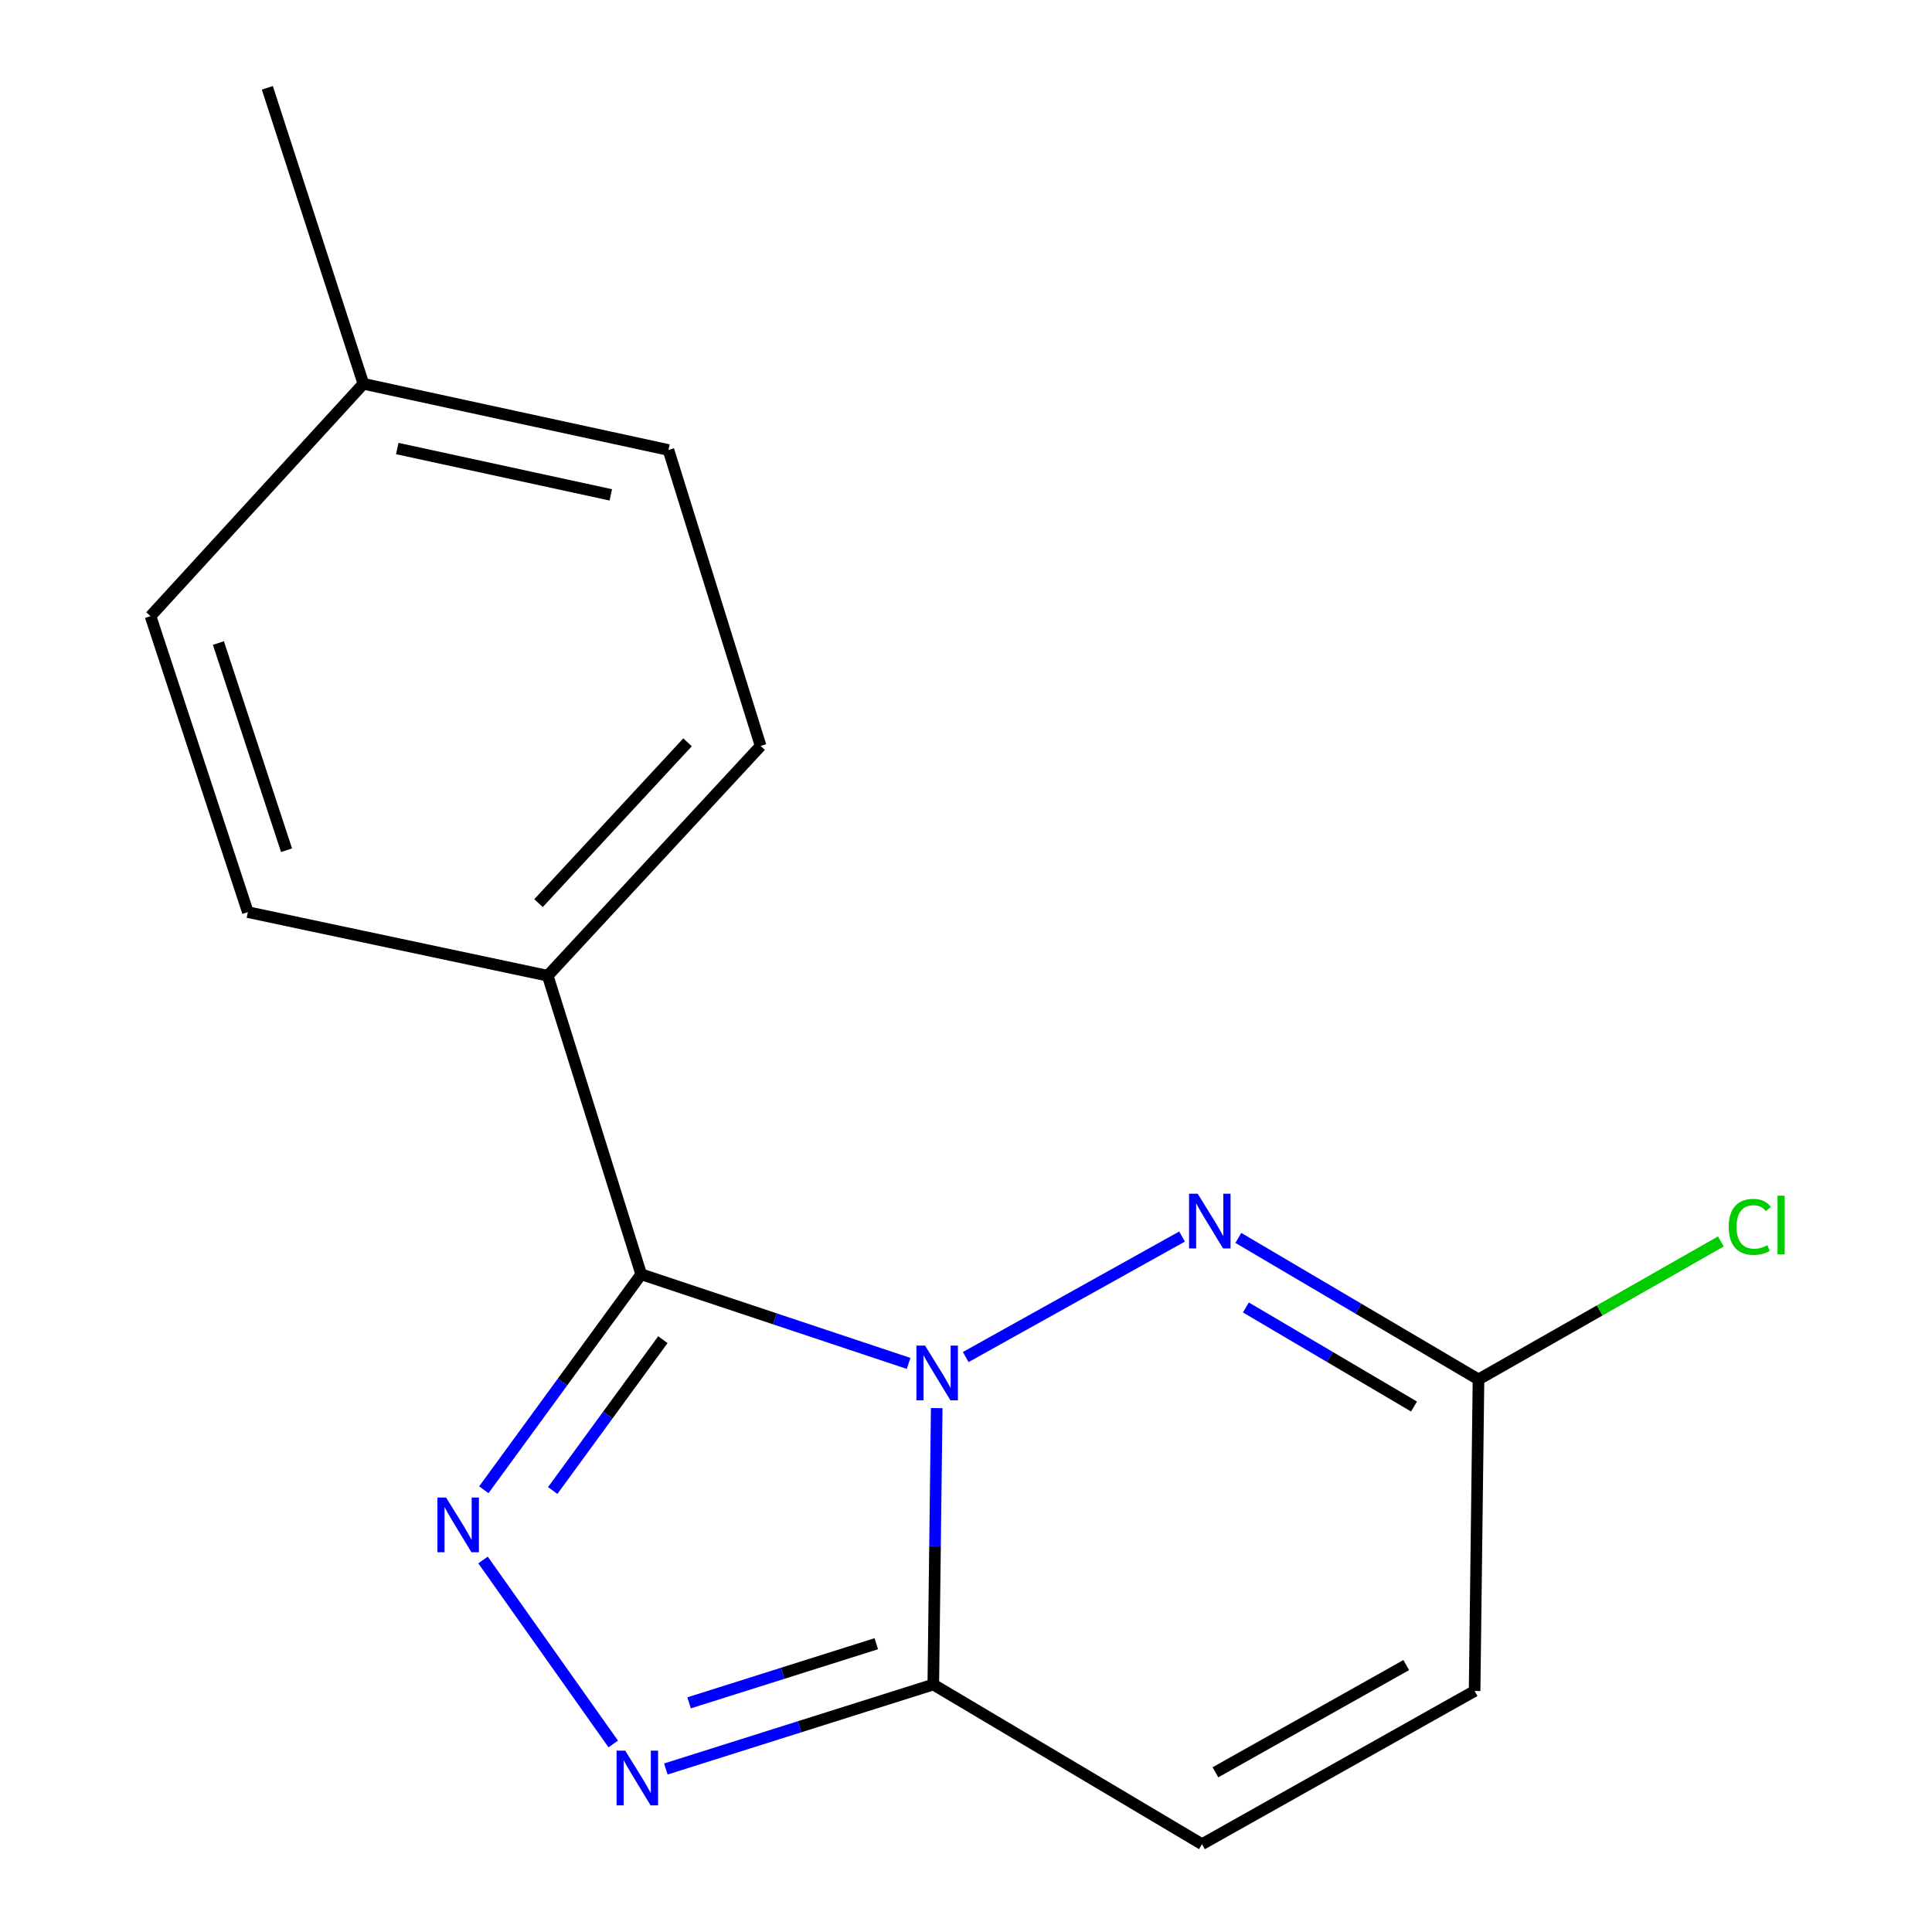 <?xml version='1.0' encoding='iso-8859-1'?>
<svg version='1.1' baseProfile='full'
              xmlns='http://www.w3.org/2000/svg'
                      xmlns:rdkit='http://www.rdkit.org/xml'
                      xmlns:xlink='http://www.w3.org/1999/xlink'
                  xml:space='preserve'
width='1000px' height='1000px' viewBox='0 0 1000 1000'>
<!-- END OF HEADER -->
<rect style='opacity:1.0;fill:#FFFFFF;stroke:none' width='1000' height='1000' x='0' y='0'> </rect>
<path class='bond-0' d='M 470.298,705.711 L 401.09,682.637' style='fill:none;fill-rule:evenodd;stroke:#0000FF;stroke-width:6px;stroke-linecap:butt;stroke-linejoin:miter;stroke-opacity:1' />
<path class='bond-0' d='M 401.09,682.637 L 331.883,659.563' style='fill:none;fill-rule:evenodd;stroke:#000000;stroke-width:6px;stroke-linecap:butt;stroke-linejoin:miter;stroke-opacity:1' />
<path class='bond-2' d='M 484.849,728.83 L 483.962,800.37' style='fill:none;fill-rule:evenodd;stroke:#0000FF;stroke-width:6px;stroke-linecap:butt;stroke-linejoin:miter;stroke-opacity:1' />
<path class='bond-2' d='M 483.962,800.37 L 483.075,871.91' style='fill:none;fill-rule:evenodd;stroke:#000000;stroke-width:6px;stroke-linecap:butt;stroke-linejoin:miter;stroke-opacity:1' />
<path class='bond-3' d='M 499.853,702.406 L 611.833,640.03' style='fill:none;fill-rule:evenodd;stroke:#0000FF;stroke-width:6px;stroke-linecap:butt;stroke-linejoin:miter;stroke-opacity:1' />
<path class='bond-1' d='M 331.883,659.563 L 291.154,715.33' style='fill:none;fill-rule:evenodd;stroke:#000000;stroke-width:6px;stroke-linecap:butt;stroke-linejoin:miter;stroke-opacity:1' />
<path class='bond-1' d='M 291.154,715.33 L 250.425,771.098' style='fill:none;fill-rule:evenodd;stroke:#0000FF;stroke-width:6px;stroke-linecap:butt;stroke-linejoin:miter;stroke-opacity:1' />
<path class='bond-1' d='M 343.107,693.414 L 314.597,732.451' style='fill:none;fill-rule:evenodd;stroke:#000000;stroke-width:6px;stroke-linecap:butt;stroke-linejoin:miter;stroke-opacity:1' />
<path class='bond-1' d='M 314.597,732.451 L 286.087,771.489' style='fill:none;fill-rule:evenodd;stroke:#0000FF;stroke-width:6px;stroke-linecap:butt;stroke-linejoin:miter;stroke-opacity:1' />
<path class='bond-7' d='M 331.883,659.563 L 283.501,505.032' style='fill:none;fill-rule:evenodd;stroke:#000000;stroke-width:6px;stroke-linecap:butt;stroke-linejoin:miter;stroke-opacity:1' />
<path class='bond-16' d='M 250.014,807.447 L 317.414,902.675' style='fill:none;fill-rule:evenodd;stroke:#0000FF;stroke-width:6px;stroke-linecap:butt;stroke-linejoin:miter;stroke-opacity:1' />
<path class='bond-4' d='M 483.075,871.91 L 413.857,893.77' style='fill:none;fill-rule:evenodd;stroke:#000000;stroke-width:6px;stroke-linecap:butt;stroke-linejoin:miter;stroke-opacity:1' />
<path class='bond-4' d='M 413.857,893.77 L 344.639,915.631' style='fill:none;fill-rule:evenodd;stroke:#0000FF;stroke-width:6px;stroke-linecap:butt;stroke-linejoin:miter;stroke-opacity:1' />
<path class='bond-4' d='M 453.567,850.787 L 405.115,866.089' style='fill:none;fill-rule:evenodd;stroke:#000000;stroke-width:6px;stroke-linecap:butt;stroke-linejoin:miter;stroke-opacity:1' />
<path class='bond-4' d='M 405.115,866.089 L 356.662,881.391' style='fill:none;fill-rule:evenodd;stroke:#0000FF;stroke-width:6px;stroke-linecap:butt;stroke-linejoin:miter;stroke-opacity:1' />
<path class='bond-6' d='M 483.075,871.91 L 622.156,954.545' style='fill:none;fill-rule:evenodd;stroke:#000000;stroke-width:6px;stroke-linecap:butt;stroke-linejoin:miter;stroke-opacity:1' />
<path class='bond-5' d='M 640.964,640.741 L 703.117,677.366' style='fill:none;fill-rule:evenodd;stroke:#0000FF;stroke-width:6px;stroke-linecap:butt;stroke-linejoin:miter;stroke-opacity:1' />
<path class='bond-5' d='M 703.117,677.366 L 765.269,713.992' style='fill:none;fill-rule:evenodd;stroke:#000000;stroke-width:6px;stroke-linecap:butt;stroke-linejoin:miter;stroke-opacity:1' />
<path class='bond-5' d='M 644.872,676.738 L 688.379,702.376' style='fill:none;fill-rule:evenodd;stroke:#0000FF;stroke-width:6px;stroke-linecap:butt;stroke-linejoin:miter;stroke-opacity:1' />
<path class='bond-5' d='M 688.379,702.376 L 731.886,728.014' style='fill:none;fill-rule:evenodd;stroke:#000000;stroke-width:6px;stroke-linecap:butt;stroke-linejoin:miter;stroke-opacity:1' />
<path class='bond-8' d='M 765.269,713.992 L 763.253,875.248' style='fill:none;fill-rule:evenodd;stroke:#000000;stroke-width:6px;stroke-linecap:butt;stroke-linejoin:miter;stroke-opacity:1' />
<path class='bond-11' d='M 765.269,713.992 L 827.999,678.279' style='fill:none;fill-rule:evenodd;stroke:#000000;stroke-width:6px;stroke-linecap:butt;stroke-linejoin:miter;stroke-opacity:1' />
<path class='bond-11' d='M 827.999,678.279 L 890.729,642.566' style='fill:none;fill-rule:evenodd;stroke:#00CC00;stroke-width:6px;stroke-linecap:butt;stroke-linejoin:miter;stroke-opacity:1' />
<path class='bond-17' d='M 622.156,954.545 L 763.253,875.248' style='fill:none;fill-rule:evenodd;stroke:#000000;stroke-width:6px;stroke-linecap:butt;stroke-linejoin:miter;stroke-opacity:1' />
<path class='bond-17' d='M 629.098,917.345 L 727.866,861.836' style='fill:none;fill-rule:evenodd;stroke:#000000;stroke-width:6px;stroke-linecap:butt;stroke-linejoin:miter;stroke-opacity:1' />
<path class='bond-9' d='M 283.501,505.032 L 393.698,386.11' style='fill:none;fill-rule:evenodd;stroke:#000000;stroke-width:6px;stroke-linecap:butt;stroke-linejoin:miter;stroke-opacity:1' />
<path class='bond-9' d='M 278.738,467.463 L 355.876,384.217' style='fill:none;fill-rule:evenodd;stroke:#000000;stroke-width:6px;stroke-linecap:butt;stroke-linejoin:miter;stroke-opacity:1' />
<path class='bond-10' d='M 283.501,505.032 L 128.293,472.116' style='fill:none;fill-rule:evenodd;stroke:#000000;stroke-width:6px;stroke-linecap:butt;stroke-linejoin:miter;stroke-opacity:1' />
<path class='bond-13' d='M 393.698,386.11 L 345.994,232.917' style='fill:none;fill-rule:evenodd;stroke:#000000;stroke-width:6px;stroke-linecap:butt;stroke-linejoin:miter;stroke-opacity:1' />
<path class='bond-12' d='M 128.293,472.116 L 77.911,318.924' style='fill:none;fill-rule:evenodd;stroke:#000000;stroke-width:6px;stroke-linecap:butt;stroke-linejoin:miter;stroke-opacity:1' />
<path class='bond-12' d='M 148.311,440.068 L 113.044,332.833' style='fill:none;fill-rule:evenodd;stroke:#000000;stroke-width:6px;stroke-linecap:butt;stroke-linejoin:miter;stroke-opacity:1' />
<path class='bond-14' d='M 77.911,318.924 L 188.092,198.647' style='fill:none;fill-rule:evenodd;stroke:#000000;stroke-width:6px;stroke-linecap:butt;stroke-linejoin:miter;stroke-opacity:1' />
<path class='bond-18' d='M 345.994,232.917 L 188.092,198.647' style='fill:none;fill-rule:evenodd;stroke:#000000;stroke-width:6px;stroke-linecap:butt;stroke-linejoin:miter;stroke-opacity:1' />
<path class='bond-18' d='M 316.152,256.145 L 205.621,232.156' style='fill:none;fill-rule:evenodd;stroke:#000000;stroke-width:6px;stroke-linecap:butt;stroke-linejoin:miter;stroke-opacity:1' />
<path class='bond-15' d='M 188.092,198.647 L 138.372,45.455' style='fill:none;fill-rule:evenodd;stroke:#000000;stroke-width:6px;stroke-linecap:butt;stroke-linejoin:miter;stroke-opacity:1' />
<path  class='atom-0' d='M 478.815 696.478
L 488.095 711.478
Q 489.015 712.958, 490.495 715.638
Q 491.975 718.318, 492.055 718.478
L 492.055 696.478
L 495.815 696.478
L 495.815 724.798
L 491.935 724.798
L 481.975 708.398
Q 480.815 706.478, 479.575 704.278
Q 478.375 702.078, 478.015 701.398
L 478.015 724.798
L 474.335 724.798
L 474.335 696.478
L 478.815 696.478
' fill='#0000FF'/>
<path  class='atom-2' d='M 230.891 775.114
L 240.171 790.114
Q 241.091 791.594, 242.571 794.274
Q 244.051 796.954, 244.131 797.114
L 244.131 775.114
L 247.891 775.114
L 247.891 803.434
L 244.011 803.434
L 234.051 787.034
Q 232.891 785.114, 231.651 782.914
Q 230.451 780.714, 230.091 780.034
L 230.091 803.434
L 226.411 803.434
L 226.411 775.114
L 230.891 775.114
' fill='#0000FF'/>
<path  class='atom-4' d='M 619.928 617.873
L 629.208 632.873
Q 630.128 634.353, 631.608 637.033
Q 633.088 639.713, 633.168 639.873
L 633.168 617.873
L 636.928 617.873
L 636.928 646.193
L 633.048 646.193
L 623.088 629.793
Q 621.928 627.873, 620.688 625.673
Q 619.488 623.473, 619.128 622.793
L 619.128 646.193
L 615.448 646.193
L 615.448 617.873
L 619.928 617.873
' fill='#0000FF'/>
<path  class='atom-5' d='M 323.623 906.131
L 332.903 921.131
Q 333.823 922.611, 335.303 925.291
Q 336.783 927.971, 336.863 928.131
L 336.863 906.131
L 340.623 906.131
L 340.623 934.451
L 336.743 934.451
L 326.783 918.051
Q 325.623 916.131, 324.383 913.931
Q 323.183 911.731, 322.823 911.051
L 322.823 934.451
L 319.143 934.451
L 319.143 906.131
L 323.623 906.131
' fill='#0000FF'/>
<path  class='atom-12' d='M 894.769 635.029
Q 894.769 627.989, 898.049 624.309
Q 901.369 620.589, 907.649 620.589
Q 913.489 620.589, 916.609 624.709
L 913.969 626.869
Q 911.689 623.869, 907.649 623.869
Q 903.369 623.869, 901.089 626.749
Q 898.849 629.589, 898.849 635.029
Q 898.849 640.629, 901.169 643.509
Q 903.529 646.389, 908.089 646.389
Q 911.209 646.389, 914.849 644.509
L 915.969 647.509
Q 914.489 648.469, 912.249 649.029
Q 910.009 649.589, 907.529 649.589
Q 901.369 649.589, 898.049 645.829
Q 894.769 642.069, 894.769 635.029
' fill='#00CC00'/>
<path  class='atom-12' d='M 920.049 618.869
L 923.729 618.869
L 923.729 649.229
L 920.049 649.229
L 920.049 618.869
' fill='#00CC00'/>
</svg>
